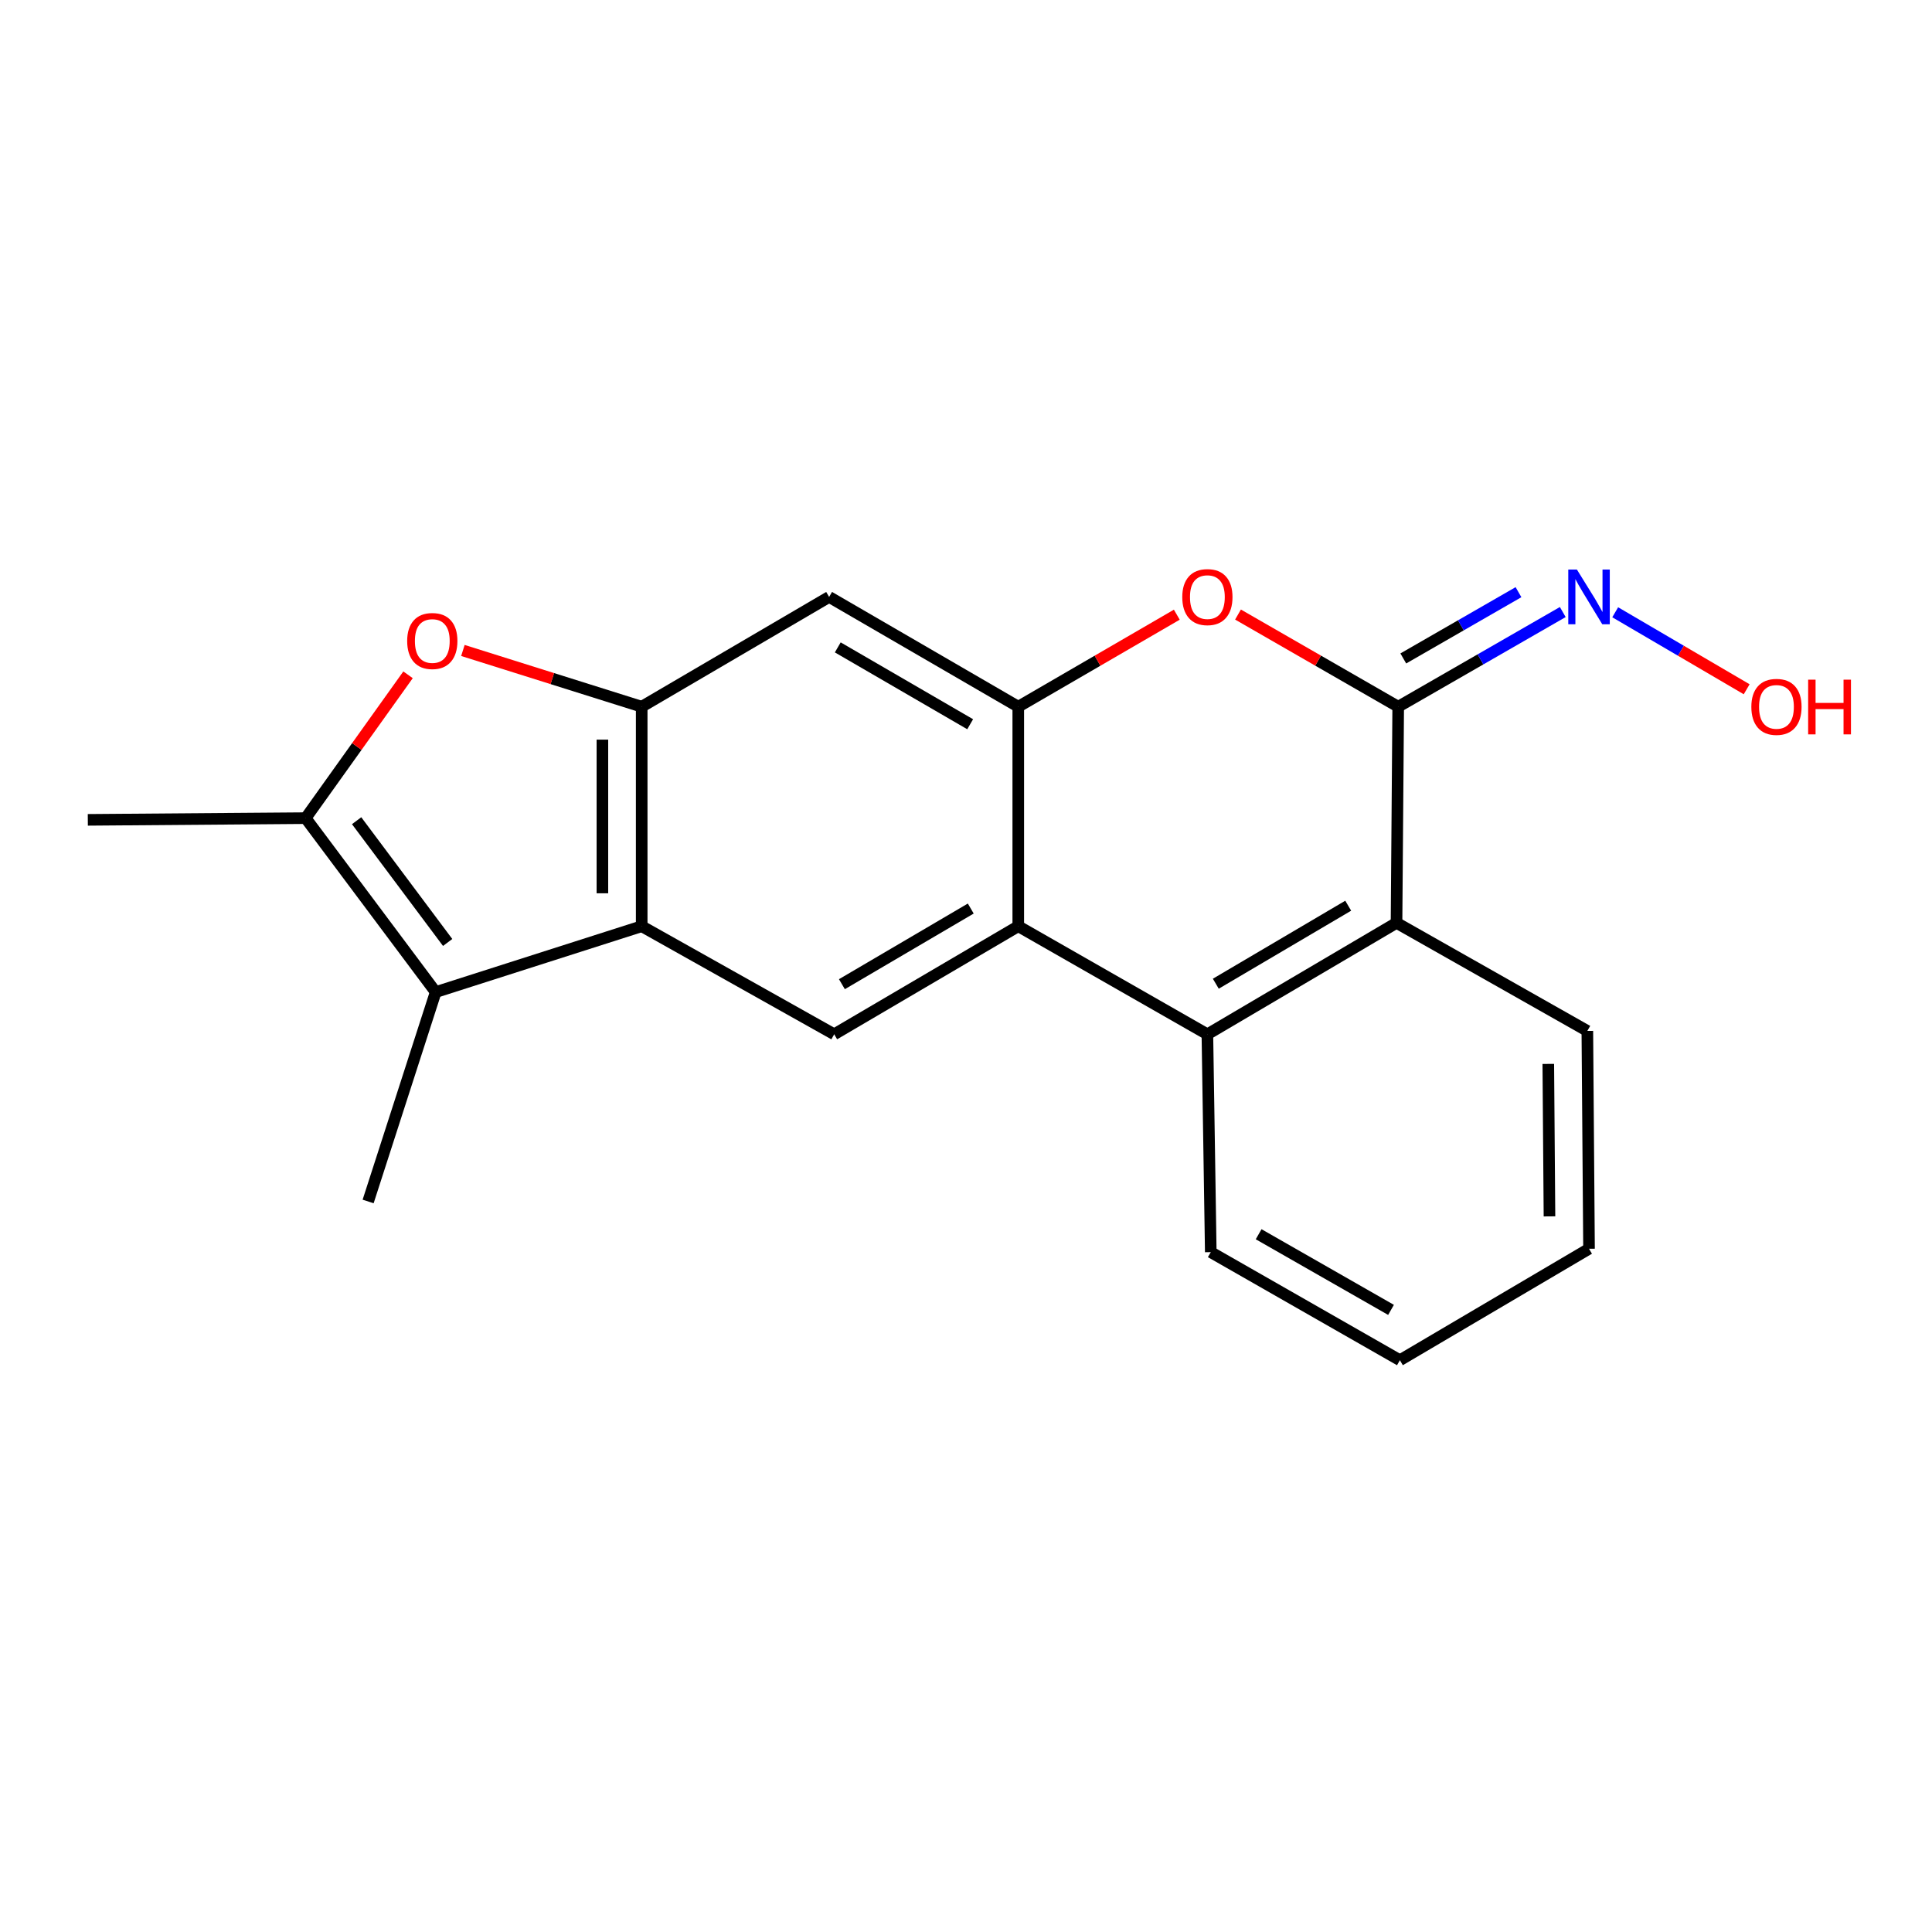 <?xml version='1.0' encoding='iso-8859-1'?>
<svg version='1.1' baseProfile='full'
              xmlns='http://www.w3.org/2000/svg'
                      xmlns:rdkit='http://www.rdkit.org/xml'
                      xmlns:xlink='http://www.w3.org/1999/xlink'
                  xml:space='preserve'
width='1000px' height='1000px' viewBox='0 0 1000 1000'>
<!-- END OF HEADER -->
<rect style='opacity:1.0;fill:#FFFFFF;stroke:none' width='1000' height='1000' x='0' y='0'> </rect>
<path class='bond-0' d='M 723.709,365.793 L 682.249,341.942' style='fill:none;fill-rule:evenodd;stroke:#000000;stroke-width:6px;stroke-linecap:butt;stroke-linejoin:miter;stroke-opacity:1' />
<path class='bond-0' d='M 682.249,341.942 L 640.79,318.091' style='fill:none;fill-rule:evenodd;stroke:#FF0000;stroke-width:6px;stroke-linecap:butt;stroke-linejoin:miter;stroke-opacity:1' />
<path class='bond-1' d='M 723.709,365.793 L 722.839,477.669' style='fill:none;fill-rule:evenodd;stroke:#000000;stroke-width:6px;stroke-linecap:butt;stroke-linejoin:miter;stroke-opacity:1' />
<path class='bond-2' d='M 723.709,365.793 L 766.298,341.292' style='fill:none;fill-rule:evenodd;stroke:#000000;stroke-width:6px;stroke-linecap:butt;stroke-linejoin:miter;stroke-opacity:1' />
<path class='bond-2' d='M 766.298,341.292 L 808.888,316.791' style='fill:none;fill-rule:evenodd;stroke:#0000FF;stroke-width:6px;stroke-linecap:butt;stroke-linejoin:miter;stroke-opacity:1' />
<path class='bond-2' d='M 726.342,340.811 L 756.155,323.66' style='fill:none;fill-rule:evenodd;stroke:#000000;stroke-width:6px;stroke-linecap:butt;stroke-linejoin:miter;stroke-opacity:1' />
<path class='bond-2' d='M 756.155,323.66 L 785.968,306.509' style='fill:none;fill-rule:evenodd;stroke:#0000FF;stroke-width:6px;stroke-linecap:butt;stroke-linejoin:miter;stroke-opacity:1' />
<path class='bond-3' d='M 332.141,479.41 L 431.779,535.348' style='fill:none;fill-rule:evenodd;stroke:#000000;stroke-width:6px;stroke-linecap:butt;stroke-linejoin:miter;stroke-opacity:1' />
<path class='bond-4' d='M 332.141,479.41 L 225.508,513.504' style='fill:none;fill-rule:evenodd;stroke:#000000;stroke-width:6px;stroke-linecap:butt;stroke-linejoin:miter;stroke-opacity:1' />
<path class='bond-5' d='M 332.141,479.41 L 332.141,365.793' style='fill:none;fill-rule:evenodd;stroke:#000000;stroke-width:6px;stroke-linecap:butt;stroke-linejoin:miter;stroke-opacity:1' />
<path class='bond-5' d='M 311.8,462.367 L 311.8,382.835' style='fill:none;fill-rule:evenodd;stroke:#000000;stroke-width:6px;stroke-linecap:butt;stroke-linejoin:miter;stroke-opacity:1' />
<path class='bond-6' d='M 332.141,365.793 L 429.157,308.973' style='fill:none;fill-rule:evenodd;stroke:#000000;stroke-width:6px;stroke-linecap:butt;stroke-linejoin:miter;stroke-opacity:1' />
<path class='bond-7' d='M 332.141,365.793 L 285.869,351.237' style='fill:none;fill-rule:evenodd;stroke:#000000;stroke-width:6px;stroke-linecap:butt;stroke-linejoin:miter;stroke-opacity:1' />
<path class='bond-7' d='M 285.869,351.237 L 239.597,336.682' style='fill:none;fill-rule:evenodd;stroke:#FF0000;stroke-width:6px;stroke-linecap:butt;stroke-linejoin:miter;stroke-opacity:1' />
<path class='bond-8' d='M 527.055,365.793 L 568.083,341.977' style='fill:none;fill-rule:evenodd;stroke:#000000;stroke-width:6px;stroke-linecap:butt;stroke-linejoin:miter;stroke-opacity:1' />
<path class='bond-8' d='M 568.083,341.977 L 609.112,318.162' style='fill:none;fill-rule:evenodd;stroke:#FF0000;stroke-width:6px;stroke-linecap:butt;stroke-linejoin:miter;stroke-opacity:1' />
<path class='bond-9' d='M 527.055,365.793 L 429.157,308.973' style='fill:none;fill-rule:evenodd;stroke:#000000;stroke-width:6px;stroke-linecap:butt;stroke-linejoin:miter;stroke-opacity:1' />
<path class='bond-9' d='M 502.159,374.863 L 433.631,335.089' style='fill:none;fill-rule:evenodd;stroke:#000000;stroke-width:6px;stroke-linecap:butt;stroke-linejoin:miter;stroke-opacity:1' />
<path class='bond-10' d='M 527.055,365.793 L 527.055,479.41' style='fill:none;fill-rule:evenodd;stroke:#000000;stroke-width:6px;stroke-linecap:butt;stroke-linejoin:miter;stroke-opacity:1' />
<path class='bond-11' d='M 527.055,479.41 L 624.941,535.348' style='fill:none;fill-rule:evenodd;stroke:#000000;stroke-width:6px;stroke-linecap:butt;stroke-linejoin:miter;stroke-opacity:1' />
<path class='bond-12' d='M 527.055,479.41 L 431.779,535.348' style='fill:none;fill-rule:evenodd;stroke:#000000;stroke-width:6px;stroke-linecap:butt;stroke-linejoin:miter;stroke-opacity:1' />
<path class='bond-12' d='M 502.465,470.259 L 435.771,509.416' style='fill:none;fill-rule:evenodd;stroke:#000000;stroke-width:6px;stroke-linecap:butt;stroke-linejoin:miter;stroke-opacity:1' />
<path class='bond-13' d='M 225.508,513.504 L 190.544,621.877' style='fill:none;fill-rule:evenodd;stroke:#000000;stroke-width:6px;stroke-linecap:butt;stroke-linejoin:miter;stroke-opacity:1' />
<path class='bond-14' d='M 225.508,513.504 L 158.201,423.471' style='fill:none;fill-rule:evenodd;stroke:#000000;stroke-width:6px;stroke-linecap:butt;stroke-linejoin:miter;stroke-opacity:1' />
<path class='bond-14' d='M 231.704,487.819 L 184.589,424.797' style='fill:none;fill-rule:evenodd;stroke:#000000;stroke-width:6px;stroke-linecap:butt;stroke-linejoin:miter;stroke-opacity:1' />
<path class='bond-15' d='M 158.201,423.471 L 184.7,386.375' style='fill:none;fill-rule:evenodd;stroke:#000000;stroke-width:6px;stroke-linecap:butt;stroke-linejoin:miter;stroke-opacity:1' />
<path class='bond-15' d='M 184.7,386.375 L 211.199,349.278' style='fill:none;fill-rule:evenodd;stroke:#FF0000;stroke-width:6px;stroke-linecap:butt;stroke-linejoin:miter;stroke-opacity:1' />
<path class='bond-16' d='M 158.201,423.471 L 45.455,424.353' style='fill:none;fill-rule:evenodd;stroke:#000000;stroke-width:6px;stroke-linecap:butt;stroke-linejoin:miter;stroke-opacity:1' />
<path class='bond-17' d='M 624.941,535.348 L 722.839,477.669' style='fill:none;fill-rule:evenodd;stroke:#000000;stroke-width:6px;stroke-linecap:butt;stroke-linejoin:miter;stroke-opacity:1' />
<path class='bond-17' d='M 629.3,509.171 L 697.829,468.796' style='fill:none;fill-rule:evenodd;stroke:#000000;stroke-width:6px;stroke-linecap:butt;stroke-linejoin:miter;stroke-opacity:1' />
<path class='bond-18' d='M 624.941,535.348 L 626.693,648.106' style='fill:none;fill-rule:evenodd;stroke:#000000;stroke-width:6px;stroke-linecap:butt;stroke-linejoin:miter;stroke-opacity:1' />
<path class='bond-19' d='M 722.839,477.669 L 821.607,533.608' style='fill:none;fill-rule:evenodd;stroke:#000000;stroke-width:6px;stroke-linecap:butt;stroke-linejoin:miter;stroke-opacity:1' />
<path class='bond-20' d='M 836.027,316.909 L 870.051,336.836' style='fill:none;fill-rule:evenodd;stroke:#0000FF;stroke-width:6px;stroke-linecap:butt;stroke-linejoin:miter;stroke-opacity:1' />
<path class='bond-20' d='M 870.051,336.836 L 904.075,356.763' style='fill:none;fill-rule:evenodd;stroke:#FF0000;stroke-width:6px;stroke-linecap:butt;stroke-linejoin:miter;stroke-opacity:1' />
<path class='bond-21' d='M 626.693,648.106 L 724.579,704.044' style='fill:none;fill-rule:evenodd;stroke:#000000;stroke-width:6px;stroke-linecap:butt;stroke-linejoin:miter;stroke-opacity:1' />
<path class='bond-21' d='M 651.468,638.836 L 719.989,677.993' style='fill:none;fill-rule:evenodd;stroke:#000000;stroke-width:6px;stroke-linecap:butt;stroke-linejoin:miter;stroke-opacity:1' />
<path class='bond-22' d='M 821.607,533.608 L 822.477,646.354' style='fill:none;fill-rule:evenodd;stroke:#000000;stroke-width:6px;stroke-linecap:butt;stroke-linejoin:miter;stroke-opacity:1' />
<path class='bond-22' d='M 801.396,550.677 L 802.006,629.599' style='fill:none;fill-rule:evenodd;stroke:#000000;stroke-width:6px;stroke-linecap:butt;stroke-linejoin:miter;stroke-opacity:1' />
<path class='bond-23' d='M 724.579,704.044 L 822.477,646.354' style='fill:none;fill-rule:evenodd;stroke:#000000;stroke-width:6px;stroke-linecap:butt;stroke-linejoin:miter;stroke-opacity:1' />
<path  class='atom-6' d='M 611.941 309.053
Q 611.941 302.253, 615.301 298.453
Q 618.661 294.653, 624.941 294.653
Q 631.221 294.653, 634.581 298.453
Q 637.941 302.253, 637.941 309.053
Q 637.941 315.933, 634.541 319.853
Q 631.141 323.733, 624.941 323.733
Q 618.701 323.733, 615.301 319.853
Q 611.941 315.973, 611.941 309.053
M 624.941 320.533
Q 629.261 320.533, 631.581 317.653
Q 633.941 314.733, 633.941 309.053
Q 633.941 303.493, 631.581 300.693
Q 629.261 297.853, 624.941 297.853
Q 620.621 297.853, 618.261 300.653
Q 615.941 303.453, 615.941 309.053
Q 615.941 314.773, 618.261 317.653
Q 620.621 320.533, 624.941 320.533
' fill='#FF0000'/>
<path  class='atom-8' d='M 210.756 331.779
Q 210.756 324.979, 214.116 321.179
Q 217.476 317.379, 223.756 317.379
Q 230.036 317.379, 233.396 321.179
Q 236.756 324.979, 236.756 331.779
Q 236.756 338.659, 233.356 342.579
Q 229.956 346.459, 223.756 346.459
Q 217.516 346.459, 214.116 342.579
Q 210.756 338.699, 210.756 331.779
M 223.756 343.259
Q 228.076 343.259, 230.396 340.379
Q 232.756 337.459, 232.756 331.779
Q 232.756 326.219, 230.396 323.419
Q 228.076 320.579, 223.756 320.579
Q 219.436 320.579, 217.076 323.379
Q 214.756 326.179, 214.756 331.779
Q 214.756 337.499, 217.076 340.379
Q 219.436 343.259, 223.756 343.259
' fill='#FF0000'/>
<path  class='atom-13' d='M 816.217 294.813
L 825.497 309.813
Q 826.417 311.293, 827.897 313.973
Q 829.377 316.653, 829.457 316.813
L 829.457 294.813
L 833.217 294.813
L 833.217 323.133
L 829.337 323.133
L 819.377 306.733
Q 818.217 304.813, 816.977 302.613
Q 815.777 300.413, 815.417 299.733
L 815.417 323.133
L 811.737 323.133
L 811.737 294.813
L 816.217 294.813
' fill='#0000FF'/>
<path  class='atom-14' d='M 906.493 365.873
Q 906.493 359.073, 909.853 355.273
Q 913.213 351.473, 919.493 351.473
Q 925.773 351.473, 929.133 355.273
Q 932.493 359.073, 932.493 365.873
Q 932.493 372.753, 929.093 376.673
Q 925.693 380.553, 919.493 380.553
Q 913.253 380.553, 909.853 376.673
Q 906.493 372.793, 906.493 365.873
M 919.493 377.353
Q 923.813 377.353, 926.133 374.473
Q 928.493 371.553, 928.493 365.873
Q 928.493 360.313, 926.133 357.513
Q 923.813 354.673, 919.493 354.673
Q 915.173 354.673, 912.813 357.473
Q 910.493 360.273, 910.493 365.873
Q 910.493 371.593, 912.813 374.473
Q 915.173 377.353, 919.493 377.353
' fill='#FF0000'/>
<path  class='atom-14' d='M 935.893 351.793
L 939.733 351.793
L 939.733 363.833
L 954.213 363.833
L 954.213 351.793
L 958.053 351.793
L 958.053 380.113
L 954.213 380.113
L 954.213 367.033
L 939.733 367.033
L 939.733 380.113
L 935.893 380.113
L 935.893 351.793
' fill='#FF0000'/>
</svg>
